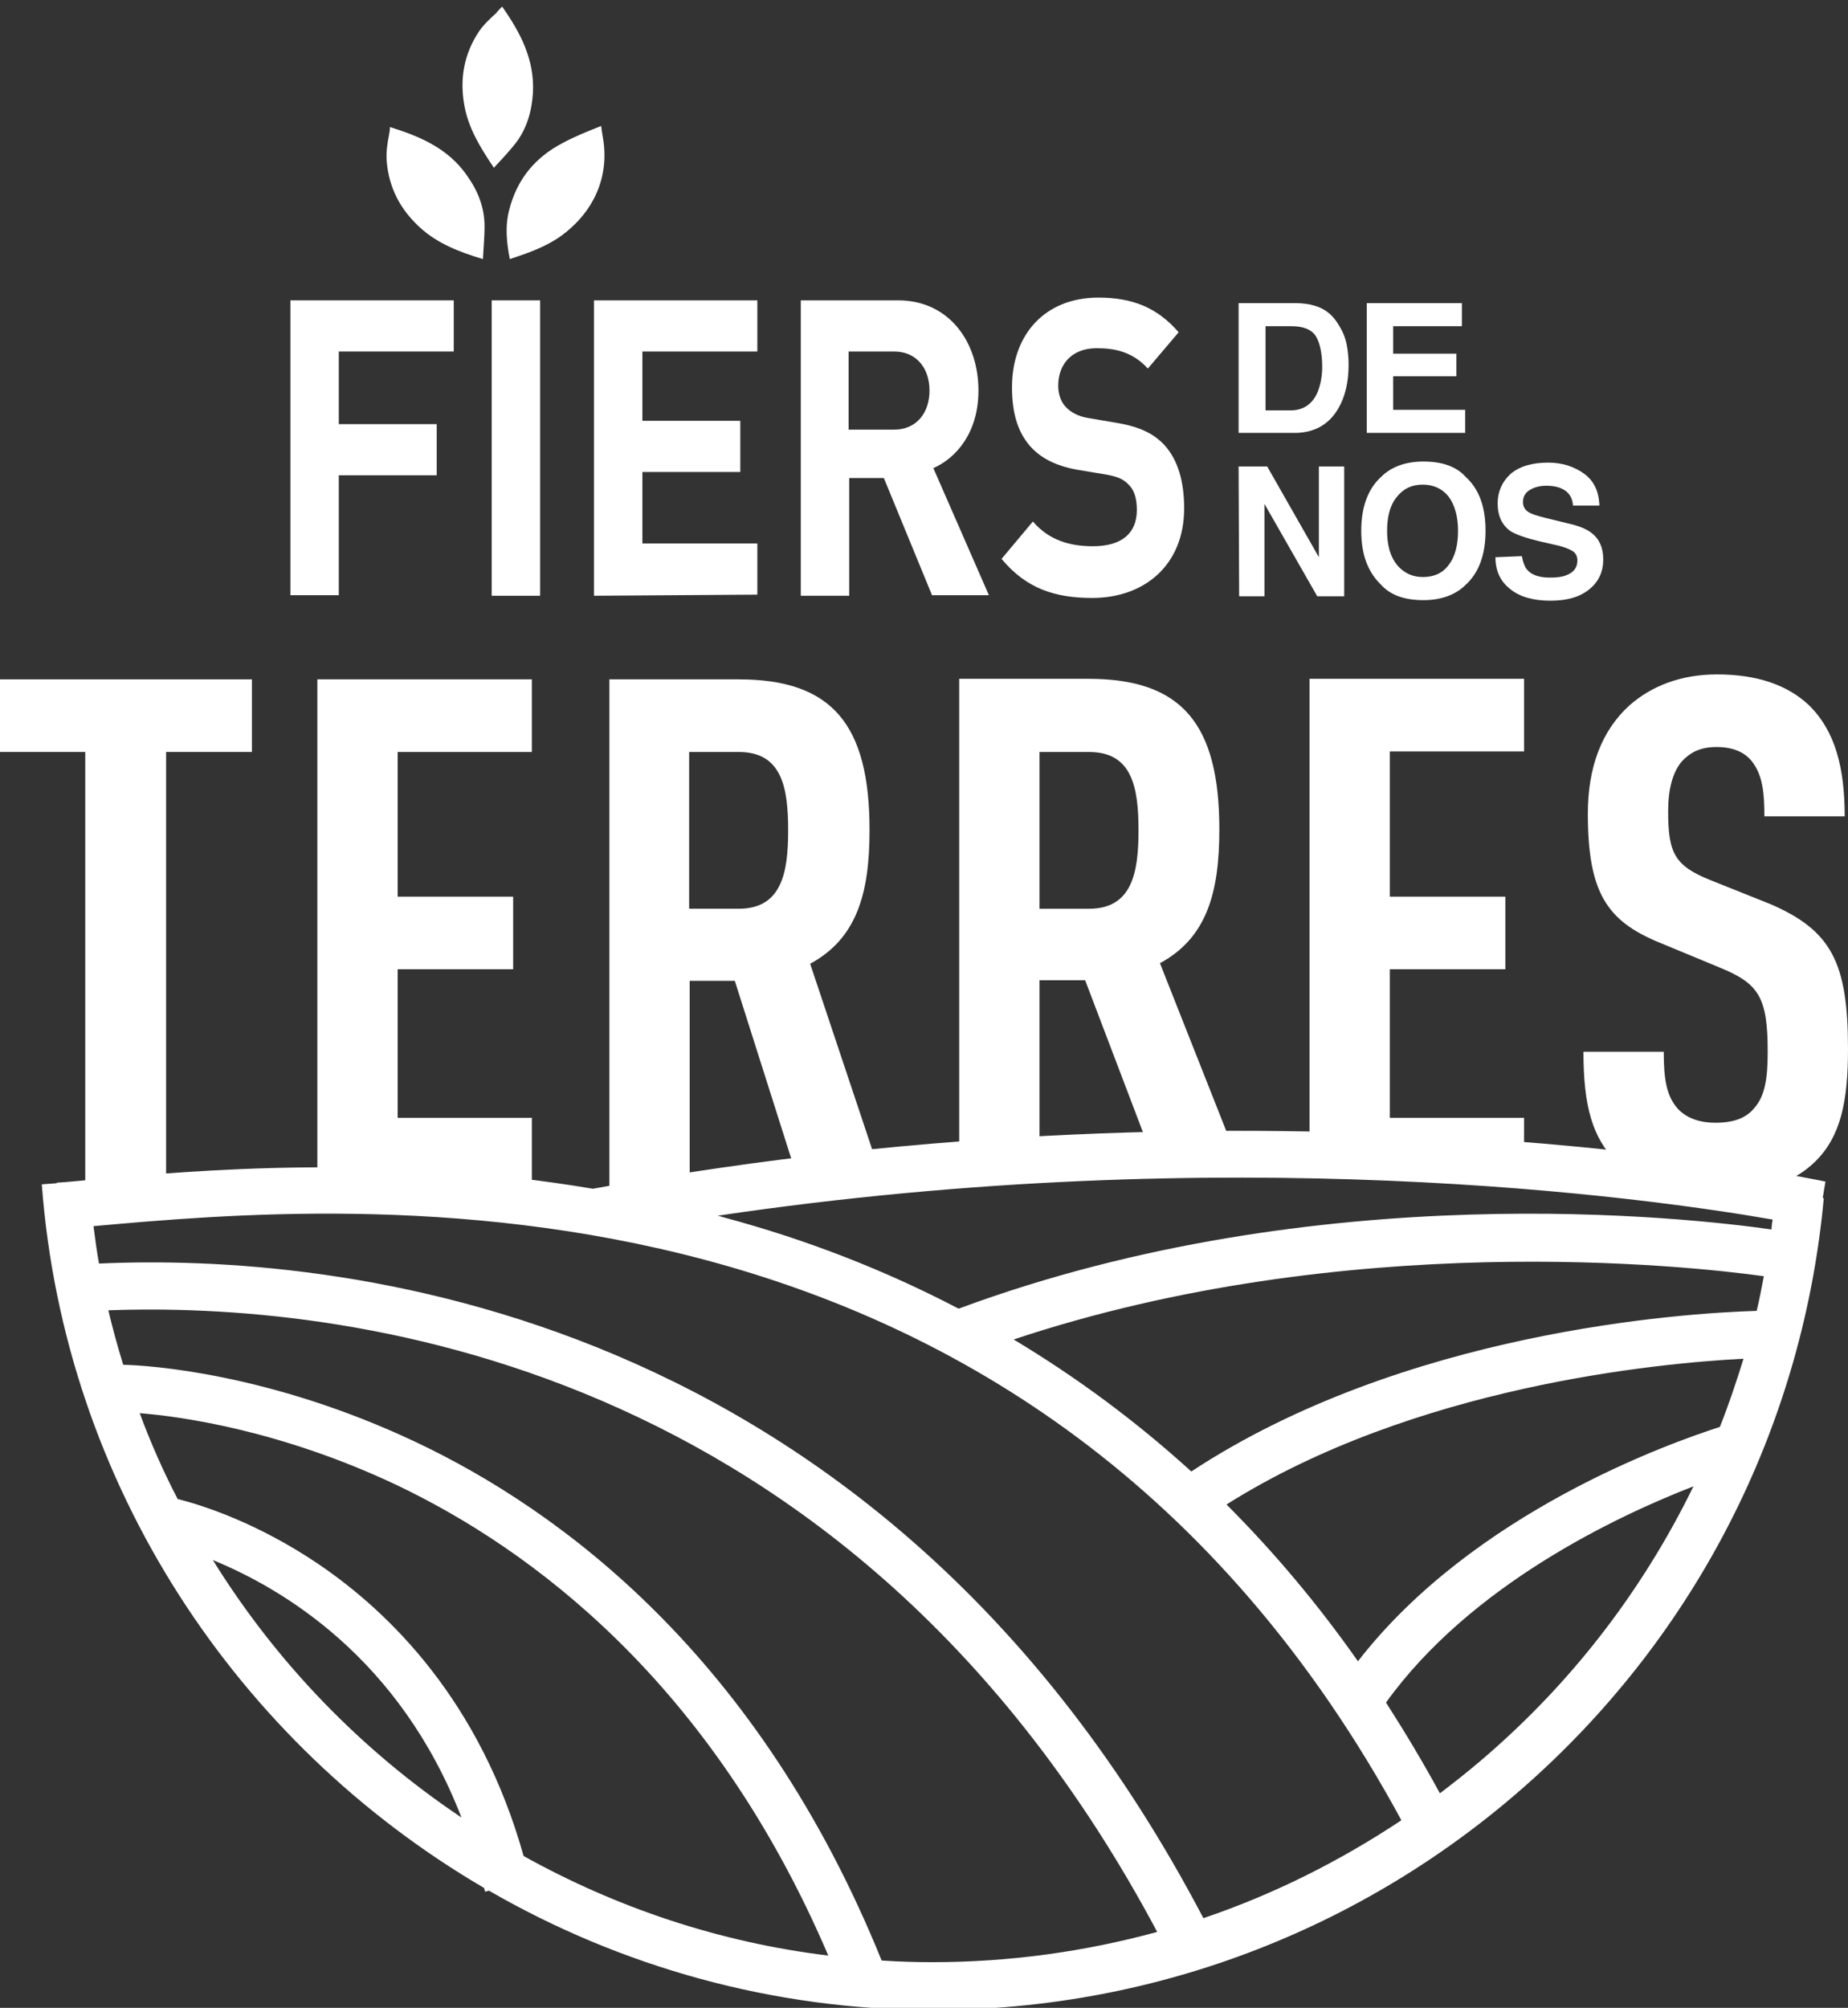 <svg enable-background="new 0 0 336 365" viewBox="0 0 336 365" xmlns="http://www.w3.org/2000/svg"><rect x="0" y="0" width="336" height="365" fill="#333333" stroke="none"/><g fill="#fff"><path d="m30.2 136.7v79.8h-14.7v-79.8h-15.5v-13.2h45.8v13.2z"/><path d="m57.7 216.4v-92.9h39v13.2h-24.4v26.3h21v13.2h-21v27h24.4v13.2z"/><path d="m145.7 216.4-12.1-38.1h-8.2v38.1h-14.6v-92.9h23.5c17 0 23.8 8.2 23.8 27.4 0 11.5-2.3 19.7-10.8 24.3l13.8 41.3h-15.4zm-11.4-79.7h-9v28.5h9c7.8 0 9-6.5 9-14.2 0-7.8-1.1-14.3-9-14.3z"/><path d="m209.4 210-12.1-31.8h-8.3v31.8h-14.6v-86.6h23.5c17 0 23.8 8.2 23.8 27.4 0 11.5-2.3 19.7-10.8 24.3l13.8 34.9zm-11.4-73.3h-9v28.5h9c7.8 0 9-6.5 9-14.2 0-7.8-1.1-14.3-9-14.3z"/><path d="m238.1 210v-86.6h39v13.2h-24.4v26.4h21v13.2h-21v27h24.4v6.8z"/><path d="m330 211.2c-3.8 3.7-9.9 6.1-18.1 6.1-8.1 0-14.1-2.2-18-6.1-4.4-4.4-6-10.2-6-20h14.6c0 5 .5 8.1 2.6 10.4 1.3 1.4 3.5 2.5 6.8 2.5 3.4 0 5.6-.9 7-2.6 2-2.2 2.5-5.4 2.5-10.3 0-9.9-1.6-12.4-8.7-15.3l-11.1-4.6c-9.4-3.9-12.9-9-12.9-23.4 0-8.4 2.5-15.1 7.6-19.7 4-3.5 9.3-5.6 15.9-5.6 7.4 0 12.9 2 16.7 5.6 4.8 4.7 6.5 11.4 6.5 20.2h-14.6c0-4.2-.3-7.4-2.2-9.9-1.3-1.7-3.4-2.7-6.5-2.7-3 0-4.8 1-6.3 2.6-1.7 2-2.5 5.1-2.5 9.1 0 7.6 1.2 9.9 7.7 12.5l11 4.4c11 4.8 14 10.6 14 26.3 0 9.5-1.3 15.9-6 20.5z"/><path d="m61.6 63.9v13.2h17.8v9.3h-17.8v21.8h-8.8v-53.6h29.7v9.3z"/><path d="m89.4 108.3v-53.7h8.8v53.7z"/><path d="m108 108.3v-53.7h29.7v9.3h-20.9v12.6h17.8v9.3h-17.8v13h20.9v9.3z"/><path d="m169.5 108.3-8.8-21.4h-6.3v21.4h-8.8v-53.7h17.7c9.2 0 14.6 7.5 14.6 16.4 0 7.5-3.9 12.2-8.2 14.1l10.1 23.1h-10.3zm-6.9-44.4h-8.3v14.2h8.3c3.9 0 6.4-2.9 6.4-7.1s-2.5-7.1-6.4-7.1z"/><path d="m198.6 108.7c-6.8 0-12-1.7-16.5-7.1l5.7-6.8c2.9 3.4 6.7 4.5 10.9 4.5 5.2 0 8-2.3 8-6.6 0-1.9-.4-3.5-1.4-4.5-.9-1-1.9-1.5-4-1.9l-5.4-.9c-3.9-.7-6.7-2.1-8.7-4.4-2.2-2.6-3.2-6-3.2-10.6 0-9.6 6-16.3 15.7-16.3 6.2 0 10.7 1.8 14.6 6.3l-5.6 6.6c-2.9-3.2-6.3-3.7-9.3-3.7-4.7 0-7 3.1-7 6.8 0 1.4.4 2.8 1.3 3.8s2.3 1.8 4.2 2.1l5.3.9c4.1.7 6.7 2 8.6 4.1 2.4 2.7 3.5 6.6 3.5 11.4 0 10.4-7.3 16.3-16.7 16.3z"/><path d="m331.9 214.8c-1-.2-99.9-21.5-224.1 1.3-38-6.4-71.9-3.4-91.6-1.6-2.2.2-4.1.4-5.9.5v.1l-2.7.2c4.1 54.7 35.6 101.7 80.4 127.9.1.2.1.4.2.7l.7-.2c23.9 13.8 51.6 21.7 80.8 21.7 40.8 0 79.8-15.2 109.9-42.8 29.9-27.4 48.3-64.6 52-104.8h-.2zm-9.6 6.9c-.1.6-.2 1.2-.2 1.8-14.8-2.1-82.3-9.9-147.8 14.4-13.4-7-27.7-12.6-43.1-16.7-.2-.1-.4-.1-.7-.2 93.1-13.8 168.2-3.4 191.8.7zm-283.6 61.9c12.7 5.2 34 17.8 45.2 46.8-18.2-12.2-33.6-28.1-45.2-46.8zm56.5 53.8c-7.9-28.2-24.4-44.3-37.2-53-11.2-7.6-21.3-10.8-25.7-11.9-2.6-5-4.9-10.2-6.9-15.6 7.7.6 25.9 3.2 46.8 13.1 24.3 11.6 57.1 35.7 78.4 85.5-19.8-2.4-38.5-8.7-55.4-18.1zm74.3 19.3c-3.1 0-6.2-.1-9.2-.3-22.4-55.3-58.3-81.8-84.8-94.3s-48.5-13.9-53.1-14c-1-3.3-1.9-6.5-2.7-9.9 40.9-1.5 134.6 7.6 190.7 113-13.2 3.6-26.9 5.5-40.9 5.5zm49.3-8c-58.9-112.3-158.9-120.9-200.8-119-.4-2.2-.7-4.5-1-6.8 46.9-4.2 170.9-15.3 237.8 108-11.3 7.5-23.3 13.5-36 17.8zm54.8-32.5c-3.8 3.5-7.7 6.7-11.8 9.8-3.1-5.7-6.4-11.2-9.8-16.5 15.4-21.4 42-33.9 55.9-39.3-8.4 17.2-19.9 32.8-34.3 46zm39.1-56.8c-9 2.9-44.8 15.5-65.8 42.6-7.3-10.4-15.3-19.9-23.9-28.5 34.1-21.5 78.4-25.7 94-26.5-1.3 4.2-2.7 8.4-4.3 12.4zm-96.1 8.1c-10-9.1-20.8-17.1-32.3-24 60.6-20.2 122.7-13.4 136.4-11.5-.4 2.1-.8 4.2-1.3 6.3-13.6.4-64.2 3.8-102.8 29.2z"/><path d="m239.1 55.6c1.7.5 3 1.5 4 3 .8 1.2 1.4 2.4 1.7 3.8s.4 2.7.4 3.9c0 3.1-.6 5.8-1.9 8-1.7 2.9-4.4 4.4-7.9 4.4h-10.2v-23.6h10.2c1.5 0 2.8.2 3.7.5zm-9 3.6v15.4h4.6c2.3 0 4-1.2 4.9-3.4.5-1.3.8-2.8.8-4.5 0-2.4-.4-4.3-1.1-5.5-.8-1.3-2.3-1.9-4.5-1.9h-4.7z"/><path d="m265.8 59.3h-12.5v5h11.5v4.1h-11.5v6.1h13.1v4.2h-17.9v-23.6h17.3z"/><path d="m225.2 84.8h5.2l9.4 16.5v-16.5h4.6v23.6h-4.9l-9.6-16.8v16.8h-4.6z"/><path d="m266.5 106.3c-1.8 1.8-4.4 2.8-7.7 2.8-3.4 0-6-.9-7.7-2.8-2.4-2.3-3.6-5.5-3.6-9.8s1.2-7.6 3.6-9.8c1.8-1.8 4.4-2.8 7.7-2.8 3.4 0 6 .9 7.7 2.8 2.4 2.2 3.6 5.4 3.6 9.8 0 4.3-1.2 7.6-3.6 9.8zm-3.1-3.6c1.1-1.4 1.7-3.5 1.7-6.2 0-2.6-.6-4.7-1.7-6.2-1.1-1.4-2.7-2.2-4.7-2.2s-3.5.7-4.7 2.2c-1.2 1.4-1.8 3.5-1.8 6.2s.6 4.7 1.8 6.2c1.2 1.4 2.7 2.2 4.7 2.2s3.6-.7 4.7-2.2z"/><path d="m276.7 101.1c.2 1.1.5 1.9.9 2.4.8 1 2.2 1.5 4.2 1.5 1.2 0 2.2-.1 2.9-.4 1.4-.5 2.1-1.4 2.1-2.7 0-.8-.3-1.4-1-1.8s-1.8-.8-3.3-1.1l-2.6-.6c-2.5-.6-4.2-1.2-5.2-1.8-1.6-1.1-2.4-2.8-2.4-5.1 0-2.1.8-3.9 2.3-5.3 1.6-1.4 3.9-2.1 6.9-2.1 2.5 0 4.7.7 6.5 2s2.7 3.2 2.8 5.8h-4.8c-.1-1.4-.7-2.4-1.9-3-.8-.4-1.8-.6-2.9-.6-1.3 0-2.3.3-3.1.8s-1.2 1.2-1.2 2.2c0 .8.4 1.5 1.2 1.9.5.3 1.5.6 3.1 1l4.1 1c1.8.4 3.2 1 4.1 1.7 1.4 1.1 2.1 2.7 2.1 4.8 0 2.2-.8 4-2.5 5.4s-4 2.1-7.1 2.1-5.6-.7-7.3-2.1c-1.8-1.4-2.7-3.3-2.7-5.8z"/><path d="m70.9 23.1c5.5 1.7 10.6 3.9 14 8.8 2 2.8 3.2 5.8 3.2 9.3 0 1.9-.2 3.9-.3 5.9-4.3-1.3-8.2-2.8-11.4-5.7-3.5-3.2-5.7-7.1-6.1-12.2-.1-1.5.1-3 .4-4.5.1-.5.2-1.1.2-1.6z"/><path d="m91.3 1.2c3.3 4.7 5.9 9.6 5.6 15.6-.2 3.4-1.1 6.6-3.2 9.3-1.2 1.5-2.5 2.9-3.9 4.4-2.5-3.7-4.7-7.3-5.4-11.5-.8-4.6-.1-9.1 2.7-13.3.9-1.3 2-2.3 3.1-3.3.3-.4.7-.8 1.1-1.2z"/><path d="m109.3 22.9c.1.8.2 1.4.3 2 1.3 7.3-1.7 13.7-7.6 18-2.8 2-6 3.1-9.3 4.2-.6-3-.9-6-.1-9 1.4-5.5 4.7-9.5 9.7-12.1 2.2-1.2 4.5-2.1 7-3.1z"/></g></svg>